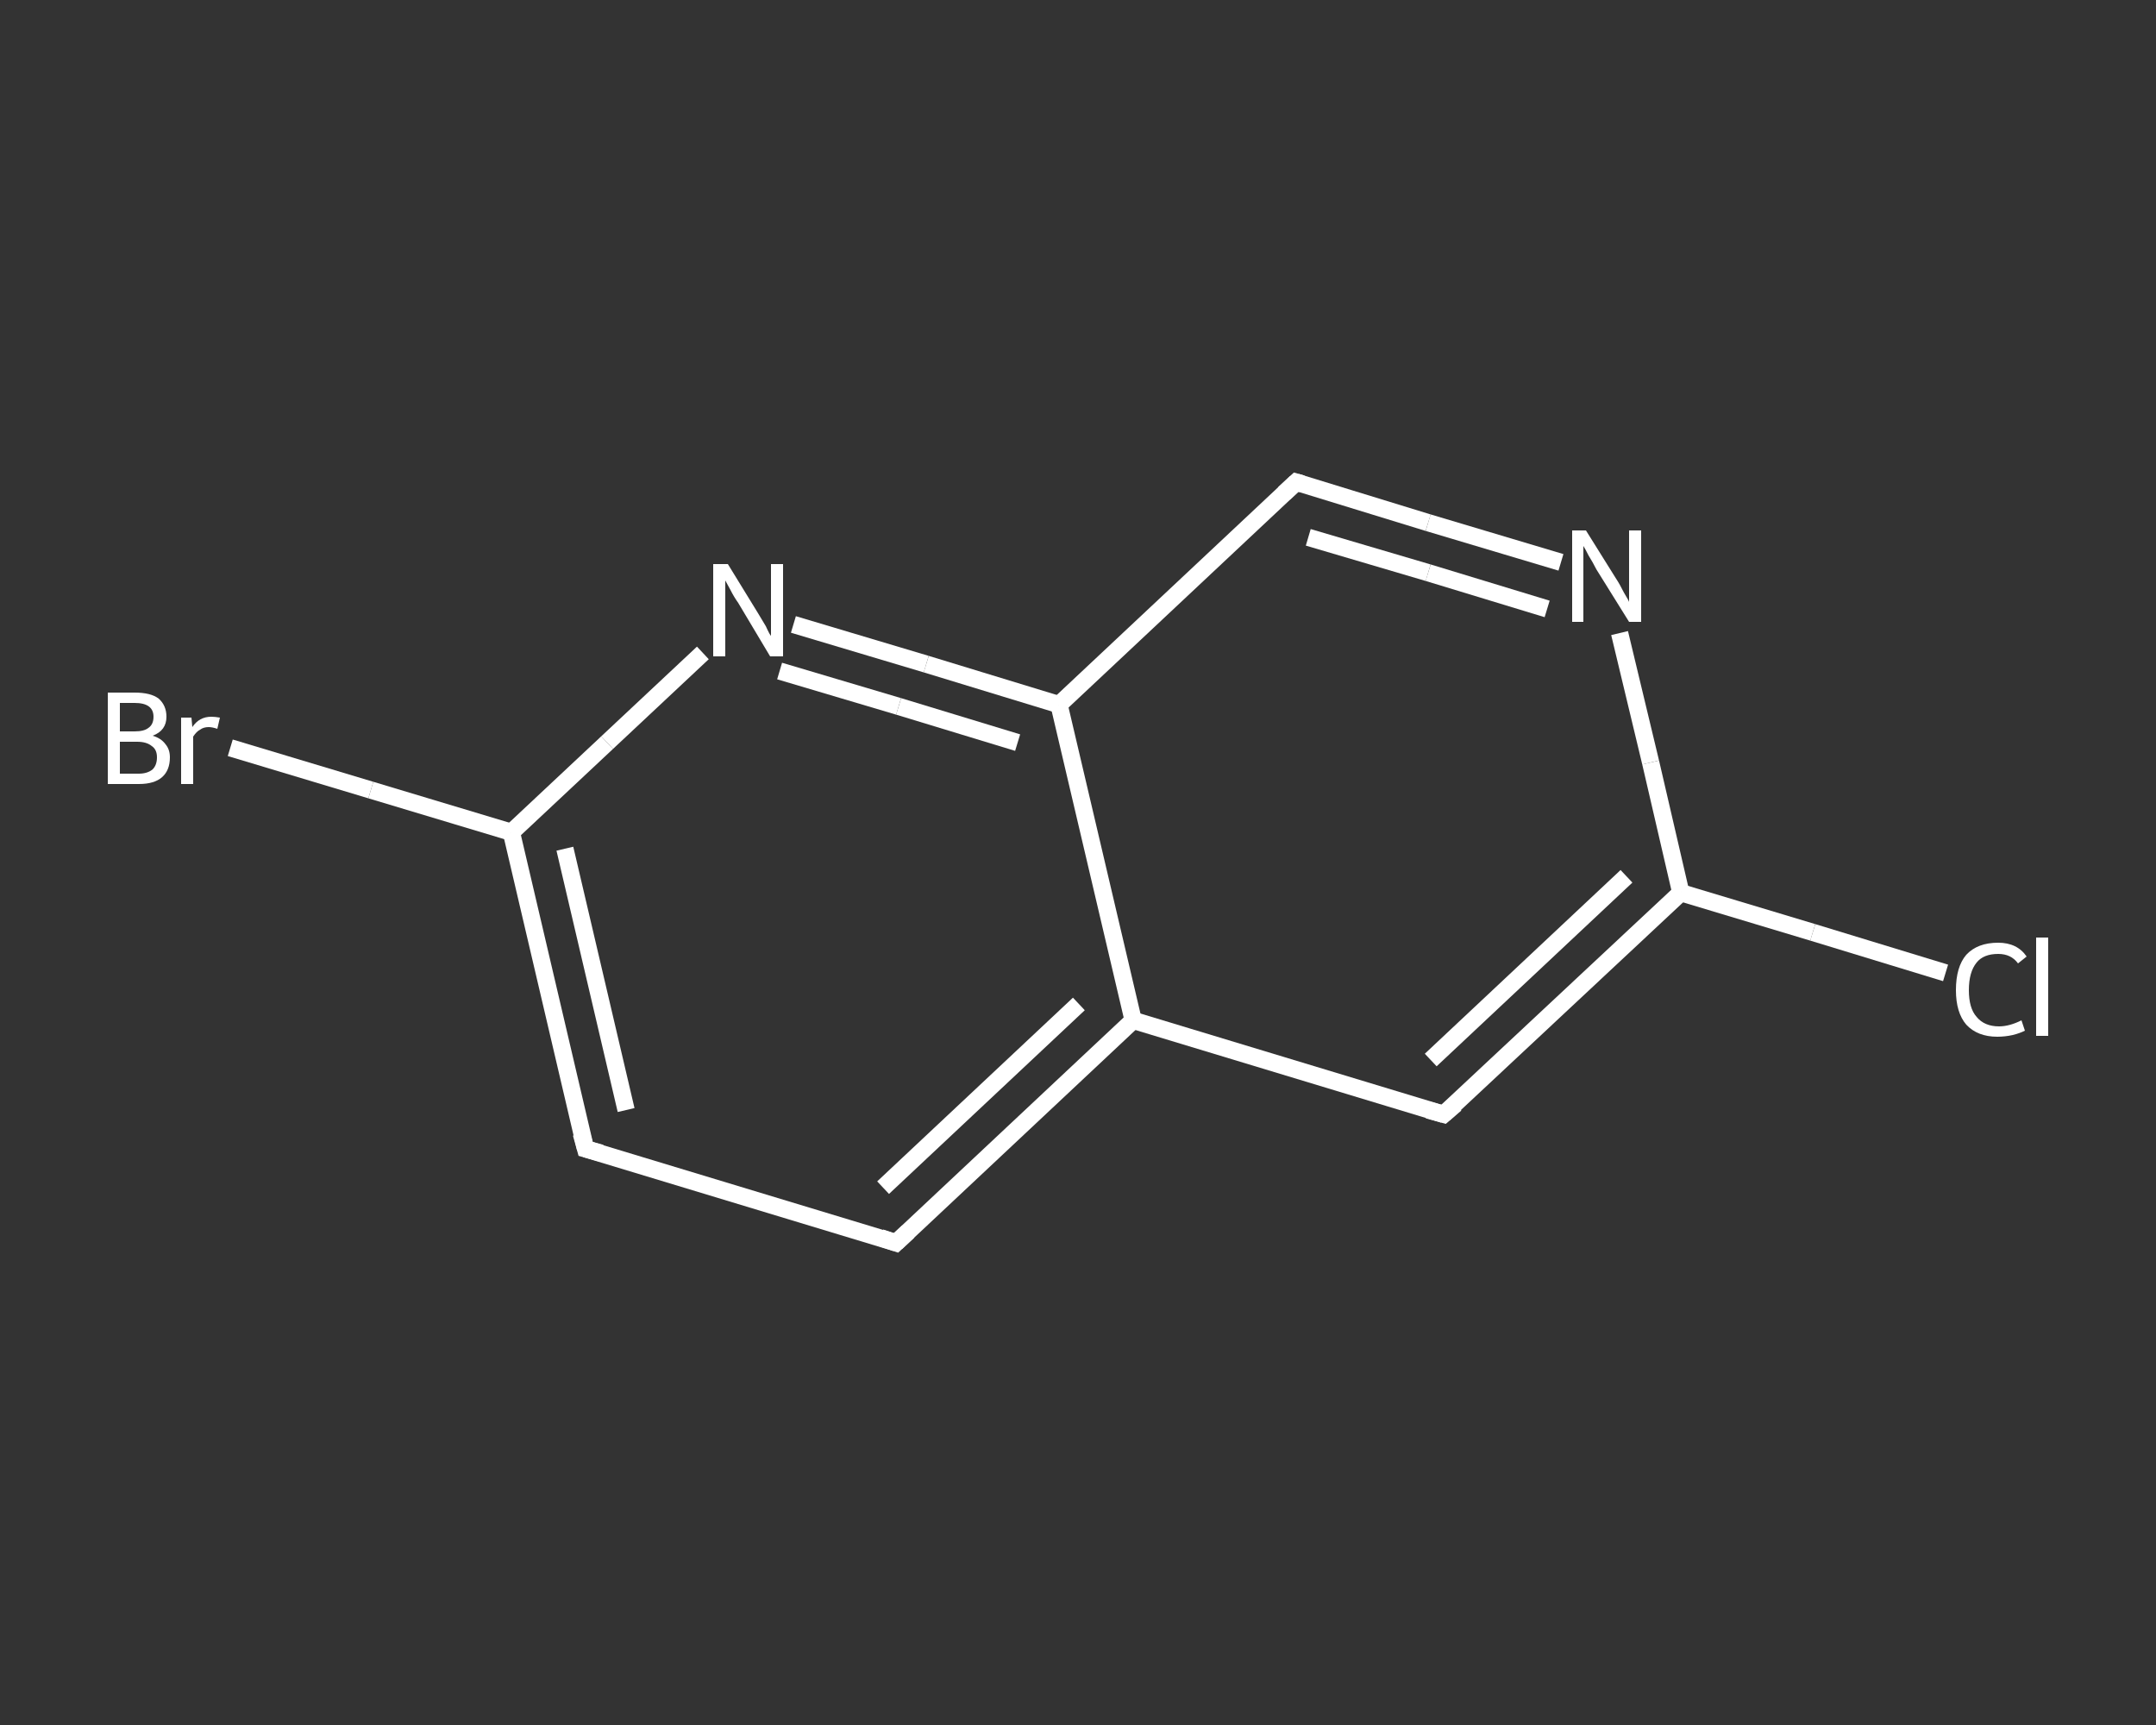 <?xml version='1.0' encoding='iso-8859-1'?>
<svg version='1.1' baseProfile='full'
              xmlns='http://www.w3.org/2000/svg'
                      xmlns:rdkit='http://www.rdkit.org/xml'
                      xmlns:xlink='http://www.w3.org/1999/xlink'
                  xml:space='preserve'
width='250px' height='200px' viewBox='0 0 250 200'>
<rect x="0" y="0" width="250" height="200" fill="#333333" stroke="none"/>
<!-- END OF HEADER -->
<rect style='opacity:1.0;fill:transparent;stroke:none' width='250.0' height='200.0' x='0.0' y='0.0'> </rect>
<path class='bond-0 atom-0 atom-1' d='M 225.6,112.8 L 210.2,108.1' style='fill:none;fill-rule:evenodd;stroke:#FFFFFF;stroke-width:2.0px;stroke-linecap:butt;stroke-linejoin:miter;stroke-opacity:1' />
<path class='bond-0 atom-0 atom-1' d='M 210.2,108.1 L 194.9,103.5' style='fill:none;fill-rule:evenodd;stroke:#FFFFFF;stroke-width:2.0px;stroke-linecap:butt;stroke-linejoin:miter;stroke-opacity:1' />
<path class='bond-1 atom-1 atom-2' d='M 194.9,103.5 L 167.4,129.2' style='fill:none;fill-rule:evenodd;stroke:#FFFFFF;stroke-width:2.0px;stroke-linecap:butt;stroke-linejoin:miter;stroke-opacity:1' />
<path class='bond-1 atom-1 atom-2' d='M 188.6,101.6 L 165.9,122.9' style='fill:none;fill-rule:evenodd;stroke:#FFFFFF;stroke-width:2.0px;stroke-linecap:butt;stroke-linejoin:miter;stroke-opacity:1' />
<path class='bond-2 atom-2 atom-3' d='M 167.4,129.2 L 131.4,118.3' style='fill:none;fill-rule:evenodd;stroke:#FFFFFF;stroke-width:2.0px;stroke-linecap:butt;stroke-linejoin:miter;stroke-opacity:1' />
<path class='bond-3 atom-3 atom-4' d='M 131.4,118.3 L 103.9,144.1' style='fill:none;fill-rule:evenodd;stroke:#FFFFFF;stroke-width:2.0px;stroke-linecap:butt;stroke-linejoin:miter;stroke-opacity:1' />
<path class='bond-3 atom-3 atom-4' d='M 125.1,116.4 L 102.4,137.7' style='fill:none;fill-rule:evenodd;stroke:#FFFFFF;stroke-width:2.0px;stroke-linecap:butt;stroke-linejoin:miter;stroke-opacity:1' />
<path class='bond-4 atom-4 atom-5' d='M 103.9,144.1 L 67.9,133.2' style='fill:none;fill-rule:evenodd;stroke:#FFFFFF;stroke-width:2.0px;stroke-linecap:butt;stroke-linejoin:miter;stroke-opacity:1' />
<path class='bond-5 atom-5 atom-6' d='M 67.9,133.2 L 59.3,96.5' style='fill:none;fill-rule:evenodd;stroke:#FFFFFF;stroke-width:2.0px;stroke-linecap:butt;stroke-linejoin:miter;stroke-opacity:1' />
<path class='bond-5 atom-5 atom-6' d='M 72.6,128.7 L 65.5,98.4' style='fill:none;fill-rule:evenodd;stroke:#FFFFFF;stroke-width:2.0px;stroke-linecap:butt;stroke-linejoin:miter;stroke-opacity:1' />
<path class='bond-6 atom-6 atom-7' d='M 59.3,96.5 L 43.0,91.6' style='fill:none;fill-rule:evenodd;stroke:#FFFFFF;stroke-width:2.0px;stroke-linecap:butt;stroke-linejoin:miter;stroke-opacity:1' />
<path class='bond-6 atom-6 atom-7' d='M 43.0,91.6 L 26.7,86.7' style='fill:none;fill-rule:evenodd;stroke:#FFFFFF;stroke-width:2.0px;stroke-linecap:butt;stroke-linejoin:miter;stroke-opacity:1' />
<path class='bond-7 atom-6 atom-8' d='M 59.3,96.5 L 70.4,86.1' style='fill:none;fill-rule:evenodd;stroke:#FFFFFF;stroke-width:2.0px;stroke-linecap:butt;stroke-linejoin:miter;stroke-opacity:1' />
<path class='bond-7 atom-6 atom-8' d='M 70.4,86.1 L 81.5,75.7' style='fill:none;fill-rule:evenodd;stroke:#FFFFFF;stroke-width:2.0px;stroke-linecap:butt;stroke-linejoin:miter;stroke-opacity:1' />
<path class='bond-8 atom-8 atom-9' d='M 92.0,72.4 L 107.4,77.0' style='fill:none;fill-rule:evenodd;stroke:#FFFFFF;stroke-width:2.0px;stroke-linecap:butt;stroke-linejoin:miter;stroke-opacity:1' />
<path class='bond-8 atom-8 atom-9' d='M 107.4,77.0 L 122.8,81.7' style='fill:none;fill-rule:evenodd;stroke:#FFFFFF;stroke-width:2.0px;stroke-linecap:butt;stroke-linejoin:miter;stroke-opacity:1' />
<path class='bond-8 atom-8 atom-9' d='M 90.4,77.8 L 104.2,81.9' style='fill:none;fill-rule:evenodd;stroke:#FFFFFF;stroke-width:2.0px;stroke-linecap:butt;stroke-linejoin:miter;stroke-opacity:1' />
<path class='bond-8 atom-8 atom-9' d='M 104.2,81.9 L 118.0,86.1' style='fill:none;fill-rule:evenodd;stroke:#FFFFFF;stroke-width:2.0px;stroke-linecap:butt;stroke-linejoin:miter;stroke-opacity:1' />
<path class='bond-9 atom-9 atom-10' d='M 122.8,81.7 L 150.3,55.9' style='fill:none;fill-rule:evenodd;stroke:#FFFFFF;stroke-width:2.0px;stroke-linecap:butt;stroke-linejoin:miter;stroke-opacity:1' />
<path class='bond-10 atom-10 atom-11' d='M 150.3,55.9 L 165.6,60.6' style='fill:none;fill-rule:evenodd;stroke:#FFFFFF;stroke-width:2.0px;stroke-linecap:butt;stroke-linejoin:miter;stroke-opacity:1' />
<path class='bond-10 atom-10 atom-11' d='M 165.6,60.6 L 181.0,65.2' style='fill:none;fill-rule:evenodd;stroke:#FFFFFF;stroke-width:2.0px;stroke-linecap:butt;stroke-linejoin:miter;stroke-opacity:1' />
<path class='bond-10 atom-10 atom-11' d='M 151.7,62.3 L 165.6,66.4' style='fill:none;fill-rule:evenodd;stroke:#FFFFFF;stroke-width:2.0px;stroke-linecap:butt;stroke-linejoin:miter;stroke-opacity:1' />
<path class='bond-10 atom-10 atom-11' d='M 165.6,66.4 L 179.4,70.6' style='fill:none;fill-rule:evenodd;stroke:#FFFFFF;stroke-width:2.0px;stroke-linecap:butt;stroke-linejoin:miter;stroke-opacity:1' />
<path class='bond-11 atom-11 atom-1' d='M 187.8,73.4 L 191.4,88.4' style='fill:none;fill-rule:evenodd;stroke:#FFFFFF;stroke-width:2.0px;stroke-linecap:butt;stroke-linejoin:miter;stroke-opacity:1' />
<path class='bond-11 atom-11 atom-1' d='M 191.4,88.4 L 194.9,103.5' style='fill:none;fill-rule:evenodd;stroke:#FFFFFF;stroke-width:2.0px;stroke-linecap:butt;stroke-linejoin:miter;stroke-opacity:1' />
<path class='bond-12 atom-9 atom-3' d='M 122.8,81.7 L 131.4,118.3' style='fill:none;fill-rule:evenodd;stroke:#FFFFFF;stroke-width:2.0px;stroke-linecap:butt;stroke-linejoin:miter;stroke-opacity:1' />
<path d='M 168.8,128.0 L 167.4,129.2 L 165.6,128.7' style='fill:none;stroke:#FFFFFF;stroke-width:2.0px;stroke-linecap:butt;stroke-linejoin:miter;stroke-opacity:1;' />
<path d='M 105.3,142.8 L 103.9,144.1 L 102.1,143.5' style='fill:none;stroke:#FFFFFF;stroke-width:2.0px;stroke-linecap:butt;stroke-linejoin:miter;stroke-opacity:1;' />
<path d='M 69.7,133.7 L 67.9,133.2 L 67.4,131.4' style='fill:none;stroke:#FFFFFF;stroke-width:2.0px;stroke-linecap:butt;stroke-linejoin:miter;stroke-opacity:1;' />
<path d='M 148.9,57.2 L 150.3,55.9 L 151.0,56.1' style='fill:none;stroke:#FFFFFF;stroke-width:2.0px;stroke-linecap:butt;stroke-linejoin:miter;stroke-opacity:1;' />
<path class='atom-0' d='M 226.8 114.8
Q 226.8 112.1, 228.0 110.7
Q 229.3 109.3, 231.7 109.3
Q 233.9 109.3, 235.0 110.9
L 234.0 111.7
Q 233.2 110.6, 231.7 110.6
Q 230.0 110.6, 229.2 111.6
Q 228.3 112.7, 228.3 114.8
Q 228.3 116.9, 229.2 117.9
Q 230.1 119.0, 231.8 119.0
Q 233.0 119.0, 234.4 118.3
L 234.8 119.5
Q 234.2 119.8, 233.4 120.0
Q 232.5 120.2, 231.6 120.2
Q 229.3 120.2, 228.0 118.8
Q 226.8 117.4, 226.8 114.8
' fill='#FFFFFF'/>
<path class='atom-0' d='M 236.1 108.7
L 237.5 108.7
L 237.5 120.1
L 236.1 120.1
L 236.1 108.7
' fill='#FFFFFF'/>
<path class='atom-7' d='M 17.7 85.3
Q 18.7 85.6, 19.2 86.3
Q 19.7 86.9, 19.7 87.8
Q 19.7 89.3, 18.8 90.1
Q 17.9 90.9, 16.1 90.9
L 12.5 90.9
L 12.5 80.3
L 15.6 80.3
Q 17.5 80.3, 18.4 81.0
Q 19.3 81.8, 19.3 83.1
Q 19.3 84.7, 17.7 85.3
M 13.9 81.5
L 13.9 84.8
L 15.6 84.8
Q 16.7 84.8, 17.2 84.4
Q 17.8 84.0, 17.8 83.1
Q 17.8 81.5, 15.6 81.5
L 13.9 81.5
M 16.1 89.7
Q 17.1 89.7, 17.7 89.2
Q 18.2 88.7, 18.2 87.8
Q 18.2 86.9, 17.6 86.5
Q 17.0 86.0, 15.9 86.0
L 13.9 86.0
L 13.9 89.7
L 16.1 89.7
' fill='#FFFFFF'/>
<path class='atom-7' d='M 22.2 83.2
L 22.3 84.3
Q 23.1 83.1, 24.5 83.1
Q 24.9 83.1, 25.5 83.2
L 25.2 84.5
Q 24.6 84.3, 24.2 84.3
Q 23.6 84.3, 23.2 84.6
Q 22.8 84.8, 22.4 85.4
L 22.4 90.9
L 21.0 90.9
L 21.0 83.2
L 22.2 83.2
' fill='#FFFFFF'/>
<path class='atom-8' d='M 84.4 65.4
L 87.9 71.1
Q 88.2 71.6, 88.8 72.6
Q 89.3 73.7, 89.4 73.7
L 89.4 65.4
L 90.8 65.4
L 90.8 76.1
L 89.3 76.1
L 85.6 69.9
Q 85.1 69.2, 84.7 68.4
Q 84.2 67.5, 84.1 67.3
L 84.1 76.1
L 82.7 76.1
L 82.7 65.4
L 84.4 65.4
' fill='#FFFFFF'/>
<path class='atom-11' d='M 183.9 61.5
L 187.4 67.1
Q 187.8 67.7, 188.3 68.7
Q 188.9 69.7, 188.9 69.8
L 188.9 61.5
L 190.3 61.5
L 190.3 72.1
L 188.9 72.1
L 185.1 66.0
Q 184.7 65.2, 184.2 64.4
Q 183.8 63.6, 183.6 63.3
L 183.6 72.1
L 182.3 72.1
L 182.3 61.5
L 183.9 61.5
' fill='#FFFFFF'/>
</svg>
